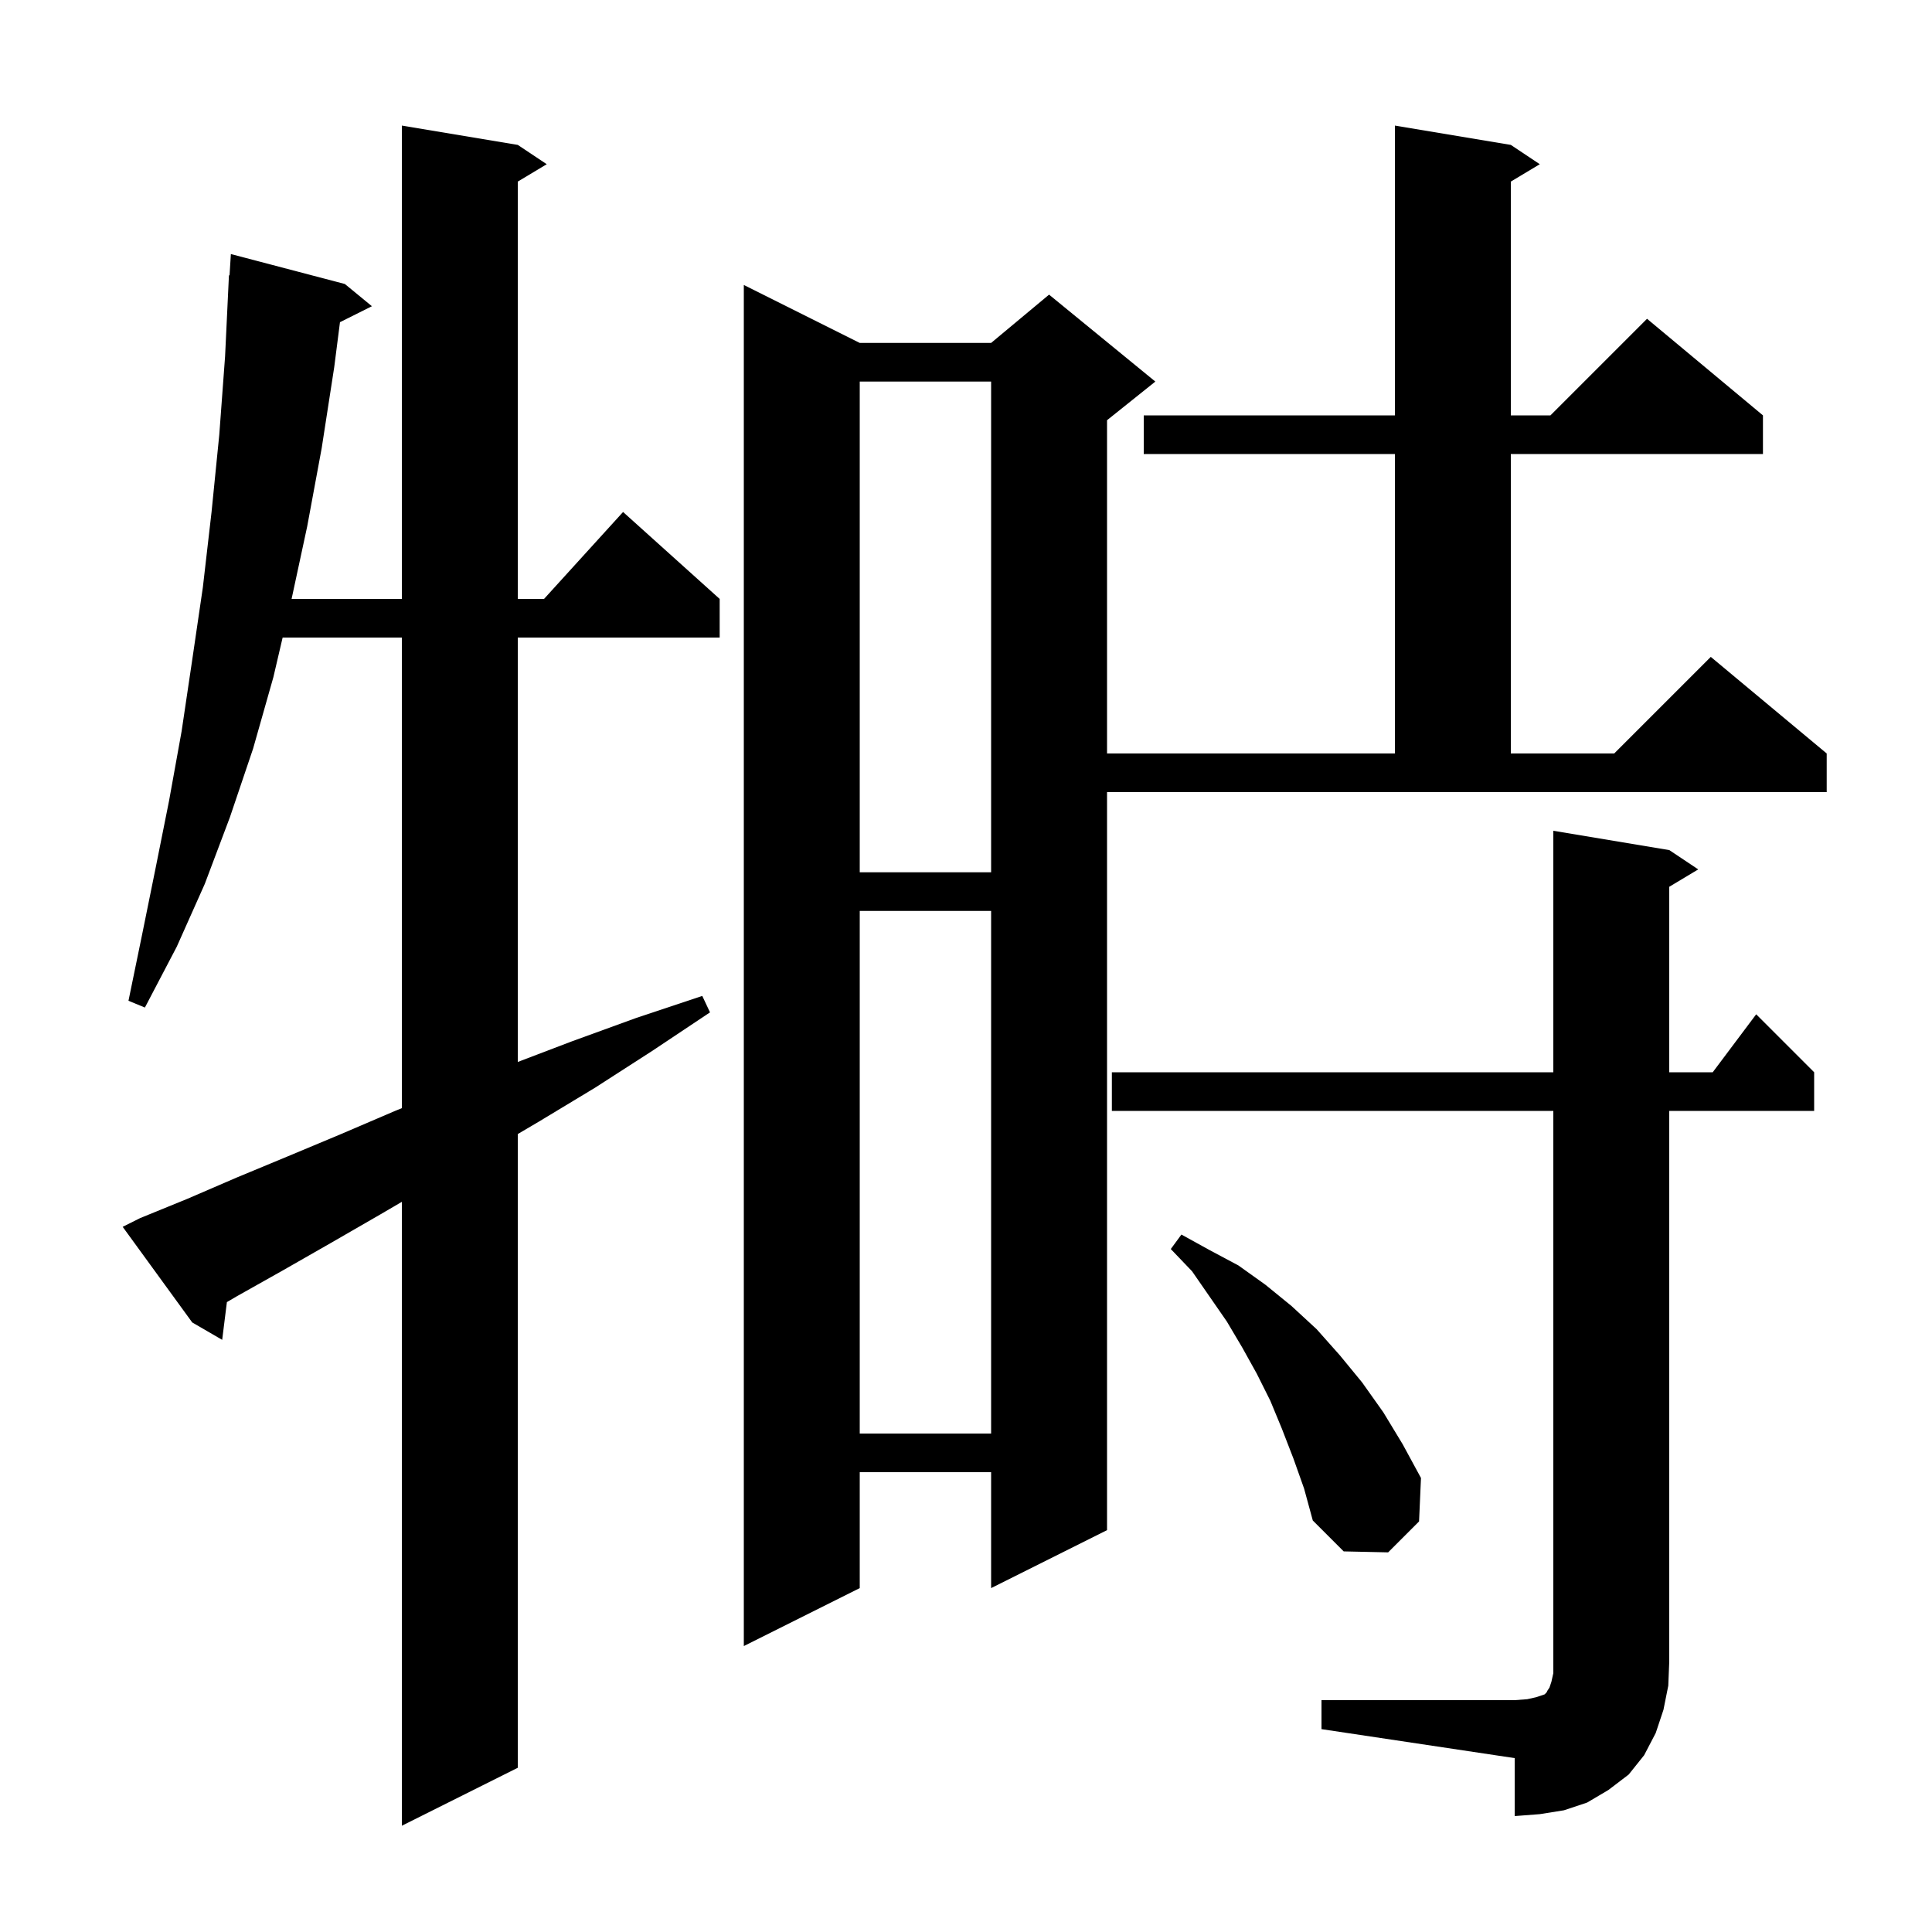 <svg xmlns="http://www.w3.org/2000/svg" xmlns:xlink="http://www.w3.org/1999/xlink" version="1.1" baseProfile="full" viewBox="0 0 200 200" width="200" height="200"><g fill="currentColor"><path d="M 14.5 126.1 L 19.4 124.1 L 24.5 121.9 L 29.8 119.7 L 35.3 117.4 L 40.9 115.0 L 41.6 114.715 L 41.6 66.0 L 29.258 66.0 L 28.3 70.1 L 26.2 77.5 L 23.8 84.6 L 21.2 91.5 L 18.3 98.0 L 15.0 104.3 L 13.3 103.6 L 14.7 96.8 L 16.1 89.9 L 17.5 82.9 L 18.8 75.7 L 19.9 68.3 L 21.0 60.8 L 21.9 53.0 L 22.7 45.0 L 23.3 36.9 L 23.7 28.5 L 23.762 28.505 L 23.9 26.3 L 35.7 29.4 L 38.5 31.7 L 35.194 33.353 L 34.6 38.0 L 33.3 46.4 L 31.8 54.5 L 30.186 62.0 L 41.6 62.0 L 41.6 13.0 L 53.6 15.0 L 56.6 17.0 L 53.6 18.8 L 53.6 62.0 L 56.318 62.0 L 64.5 53.0 L 74.5 62.0 L 74.5 66.0 L 53.6 66.0 L 53.6 109.933 L 59.2 107.8 L 65.8 105.4 L 72.7 103.1 L 73.5 104.8 L 67.5 108.8 L 61.6 112.6 L 55.8 116.1 L 53.6 117.396 L 53.6 183.0 L 41.6 189.0 L 41.6 124.413 L 39.4 125.7 L 34.2 128.7 L 29.3 131.5 L 24.5 134.2 L 23.488 134.794 L 23.0 138.7 L 19.9 136.9 L 12.7 127.0 Z M 136.8 176.0 L 156.8 176.0 L 158.1 175.9 L 159.0 175.7 L 159.9 175.4 L 160.1 175.2 L 160.2 175.0 L 160.4 174.7 L 160.6 174.1 L 160.8 173.2 L 160.8 115.0 L 115.1 115.0 L 115.1 111.0 L 160.8 111.0 L 160.8 86.0 L 172.8 88.0 L 175.8 90.0 L 172.8 91.8 L 172.8 111.0 L 177.3 111.0 L 181.8 105.0 L 187.8 111.0 L 187.8 115.0 L 172.8 115.0 L 172.8 172.0 L 172.7 174.5 L 172.2 177.0 L 171.4 179.4 L 170.2 181.7 L 168.6 183.7 L 166.5 185.3 L 164.3 186.6 L 161.9 187.4 L 159.4 187.8 L 156.8 188.0 L 156.8 182.0 L 136.8 179.0 Z M 114.6 158.4 L 102.6 164.4 L 102.6 152.4 L 89.0 152.4 L 89.0 164.4 L 77.0 170.4 L 77.0 29.5 L 89.0 35.5 L 102.6 35.5 L 108.6 30.5 L 119.6 39.5 L 114.6 43.5 L 114.6 78.0 L 144.4 78.0 L 144.4 47.0 L 118.4 47.0 L 118.4 43.0 L 144.4 43.0 L 144.4 13.0 L 156.4 15.0 L 159.4 17.0 L 156.4 18.8 L 156.4 43.0 L 160.5 43.0 L 170.5 33.0 L 182.5 43.0 L 182.5 47.0 L 156.4 47.0 L 156.4 78.0 L 167.1 78.0 L 177.1 68.0 L 189.1 78.0 L 189.1 82.0 L 114.6 82.0 Z M 133.9 151.0 L 132.7 147.9 L 131.5 145.0 L 130.1 142.2 L 128.6 139.5 L 127.0 136.8 L 123.4 131.6 L 121.2 129.3 L 122.3 127.8 L 125.2 129.4 L 128.2 131.0 L 131.0 133.0 L 133.7 135.2 L 136.3 137.6 L 138.7 140.3 L 141.0 143.1 L 143.2 146.2 L 145.2 149.5 L 147.1 153.0 L 146.9 157.5 L 143.7 160.7 L 139.1 160.6 L 135.9 157.4 L 135.0 154.1 Z M 89.0 94.3 L 89.0 148.4 L 102.6 148.4 L 102.6 94.3 Z M 89.0 39.5 L 89.0 90.3 L 102.6 90.3 L 102.6 39.5 Z "/></g></svg>